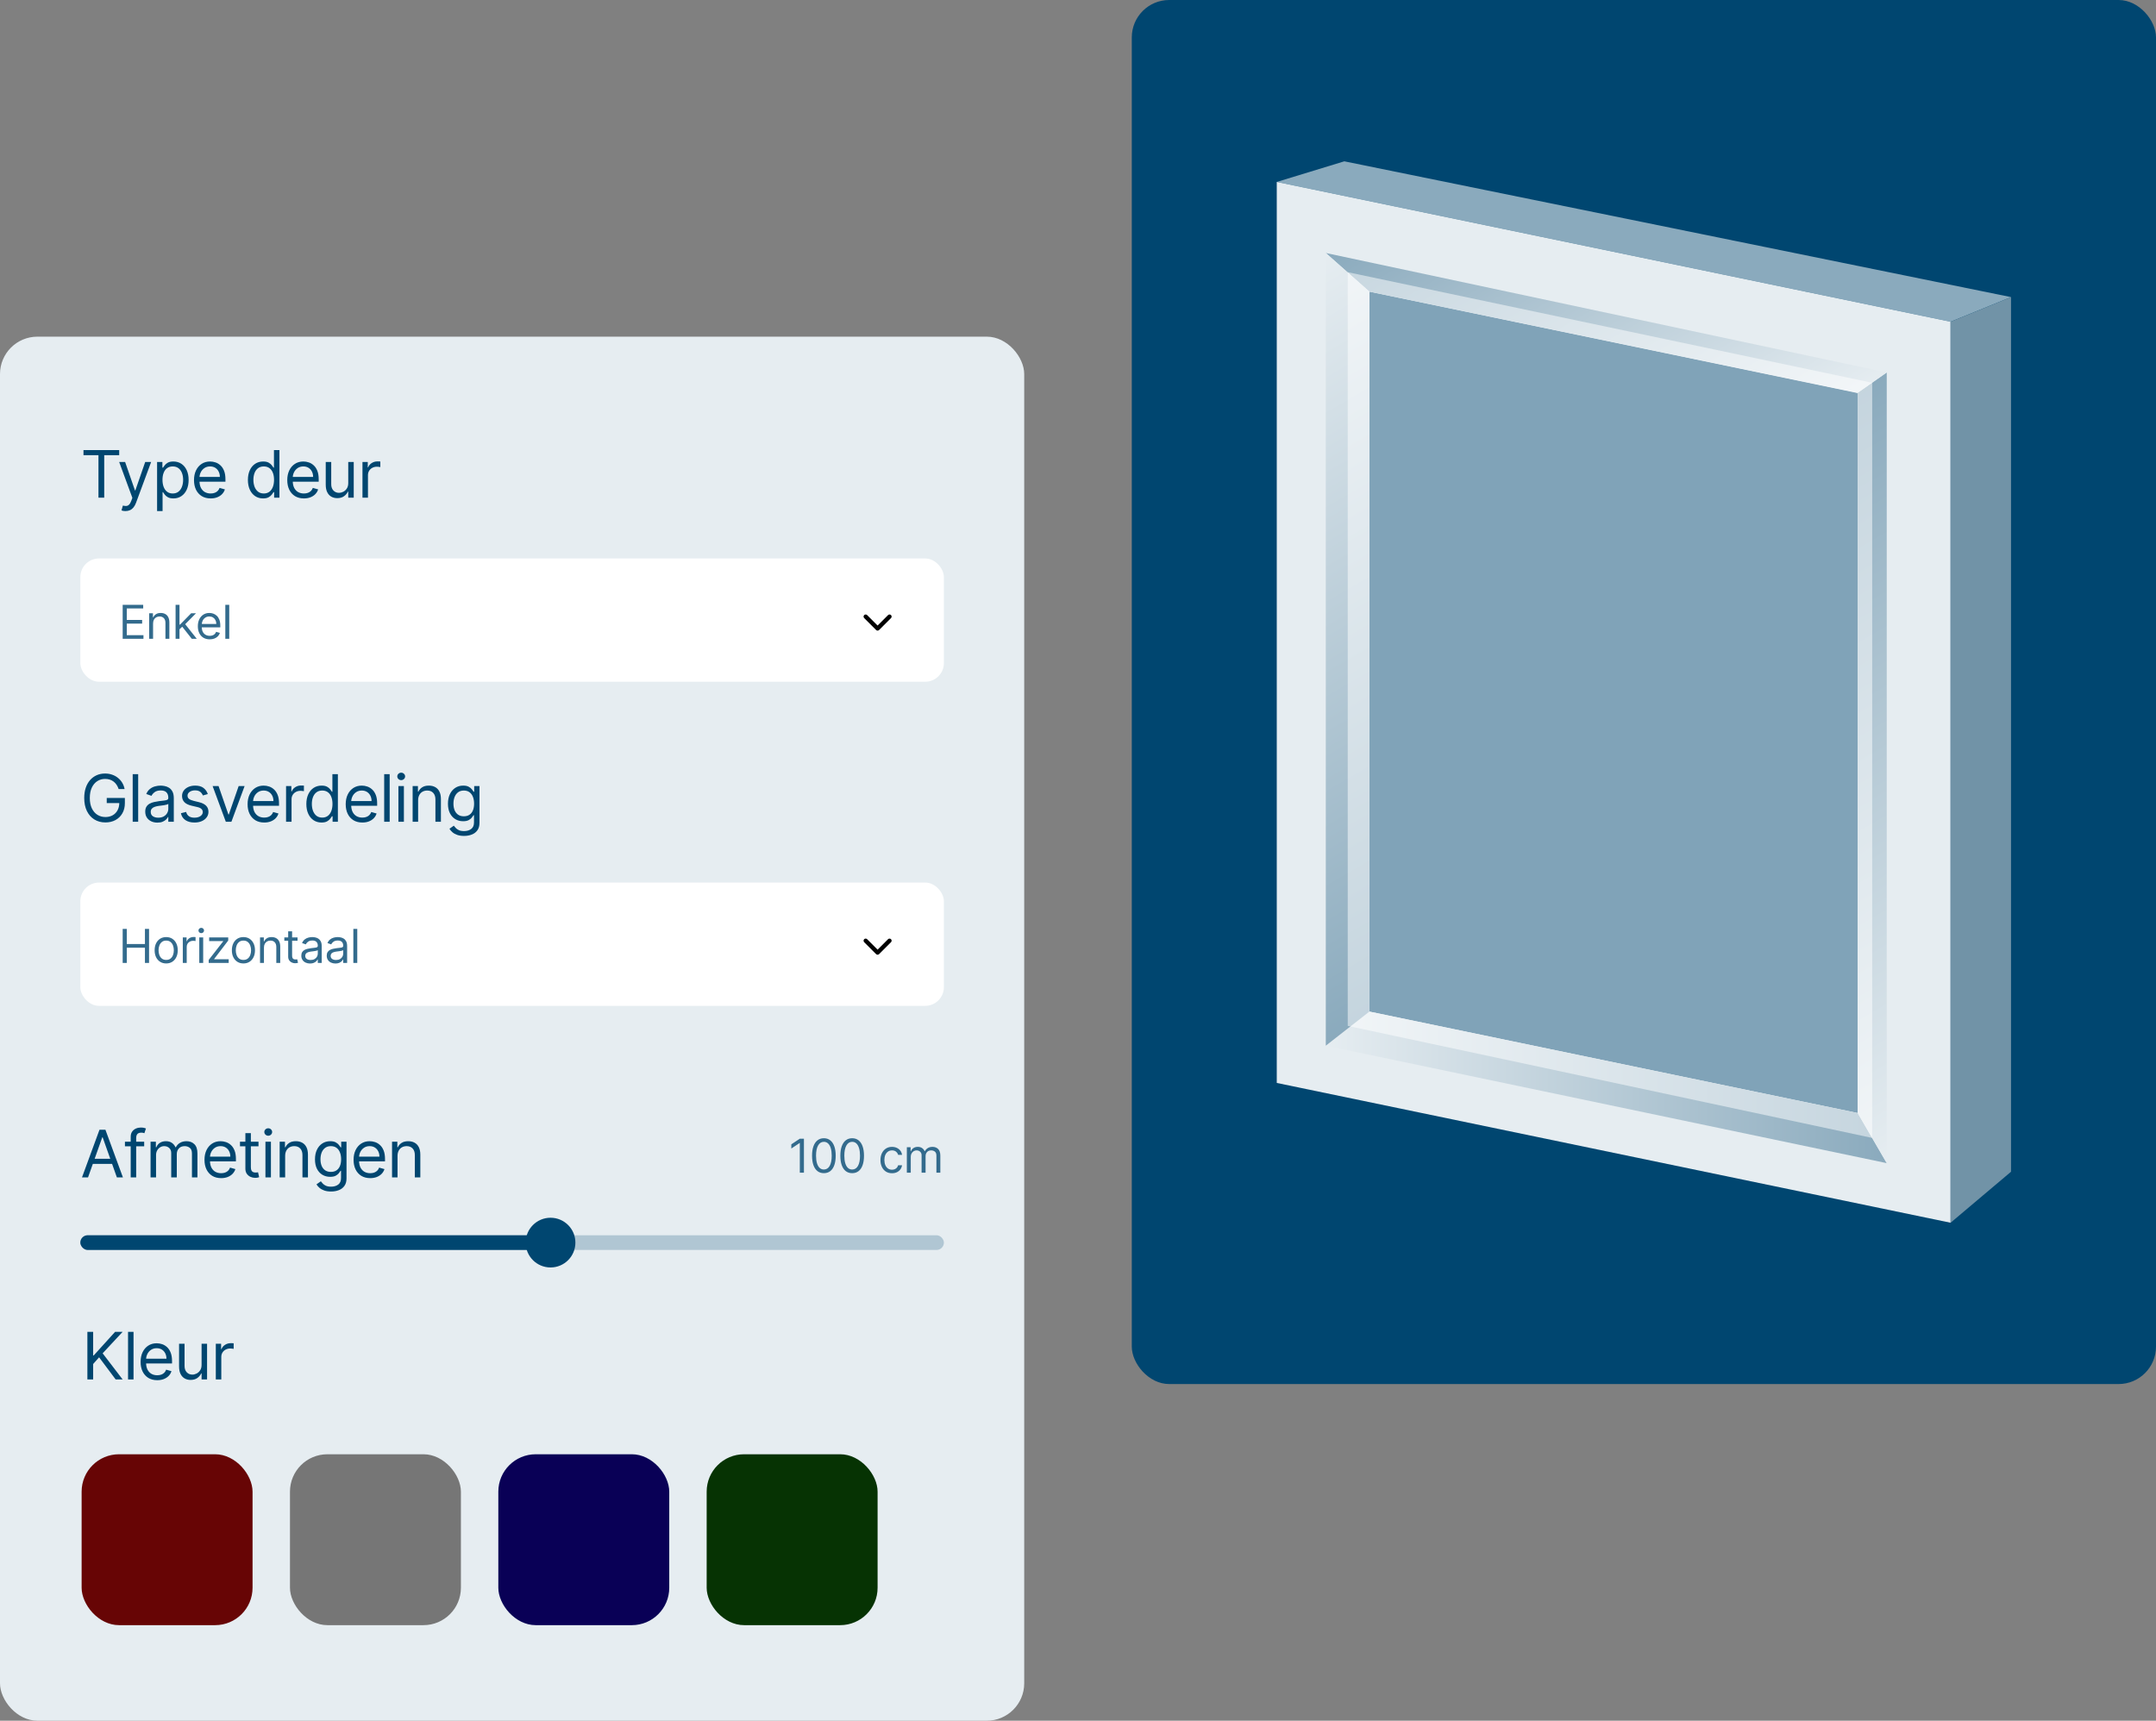 <svg xmlns="http://www.w3.org/2000/svg" width="461" height="368" viewBox="0 0 461 368" fill="none"><rect x="0" y="0" width="461" height="368" fill="#808080" stroke="none"/><rect y="72" width="219" height="296" rx="8" fill="#E6EDF1"></rect><path d="M18.825 251.801H17.533L21.271 241.619H22.544L26.283 251.801H24.99L21.948 243.23H21.868L18.825 251.801ZM19.303 247.823H24.513V248.917H19.303V247.823ZM30.83 244.164V245.159H26.714V244.164H30.83ZM27.947 251.801V243.11C27.947 242.673 28.049 242.308 28.255 242.017C28.46 241.725 28.727 241.506 29.055 241.36C29.383 241.215 29.73 241.142 30.094 241.142C30.383 241.142 30.618 241.165 30.8 241.211C30.983 241.258 31.119 241.301 31.208 241.34L30.87 242.355C30.81 242.335 30.727 242.31 30.621 242.28C30.519 242.25 30.383 242.235 30.214 242.235C29.826 242.235 29.546 242.333 29.373 242.529C29.204 242.724 29.12 243.011 29.12 243.389V251.801H27.947ZM32.194 251.801V244.164H33.328V245.358H33.428C33.587 244.95 33.843 244.633 34.198 244.408C34.553 244.179 34.979 244.065 35.476 244.065C35.98 244.065 36.399 244.179 36.734 244.408C37.072 244.633 37.335 244.95 37.524 245.358H37.604C37.799 244.963 38.093 244.65 38.484 244.418C38.875 244.183 39.344 244.065 39.891 244.065C40.573 244.065 41.132 244.279 41.566 244.706C42 245.131 42.217 245.792 42.217 246.69V251.801H41.044V246.69C41.044 246.126 40.89 245.724 40.582 245.482C40.273 245.24 39.91 245.119 39.493 245.119C38.956 245.119 38.54 245.281 38.245 245.606C37.95 245.928 37.803 246.335 37.803 246.829V251.801H36.609V246.571C36.609 246.136 36.468 245.787 36.187 245.522C35.905 245.253 35.542 245.119 35.098 245.119C34.793 245.119 34.508 245.2 34.243 245.363C33.981 245.525 33.769 245.75 33.606 246.039C33.447 246.324 33.368 246.653 33.368 247.028V251.801H32.194ZM47.284 251.96C46.548 251.96 45.914 251.797 45.38 251.473C44.85 251.144 44.441 250.687 44.152 250.1C43.867 249.51 43.724 248.824 43.724 248.042C43.724 247.26 43.867 246.571 44.152 245.974C44.441 245.374 44.842 244.907 45.355 244.572C45.872 244.234 46.475 244.065 47.165 244.065C47.563 244.065 47.955 244.131 48.343 244.264C48.731 244.396 49.084 244.612 49.402 244.91C49.72 245.205 49.974 245.596 50.163 246.083C50.352 246.571 50.446 247.171 50.446 247.883V248.38H44.56V247.366H49.253C49.253 246.935 49.167 246.551 48.994 246.213C48.825 245.875 48.583 245.608 48.269 245.412C47.957 245.217 47.589 245.119 47.165 245.119C46.698 245.119 46.293 245.235 45.952 245.467C45.614 245.696 45.354 245.994 45.171 246.362C44.989 246.73 44.898 247.124 44.898 247.545V248.221C44.898 248.798 44.997 249.287 45.196 249.688C45.398 250.086 45.678 250.389 46.036 250.598C46.394 250.803 46.81 250.906 47.284 250.906C47.592 250.906 47.871 250.863 48.119 250.777C48.371 250.687 48.588 250.555 48.771 250.379C48.953 250.2 49.094 249.978 49.193 249.713L50.327 250.031C50.208 250.415 50.007 250.753 49.725 251.045C49.444 251.333 49.096 251.559 48.681 251.721C48.267 251.88 47.801 251.96 47.284 251.96ZM55.272 244.164V245.159H51.315V244.164H55.272ZM52.468 242.335H53.641V249.613C53.641 249.945 53.689 250.193 53.785 250.359C53.885 250.521 54.011 250.631 54.163 250.687C54.319 250.74 54.483 250.767 54.656 250.767C54.785 250.767 54.891 250.76 54.974 250.747C55.056 250.73 55.123 250.717 55.172 250.707L55.411 251.761C55.332 251.791 55.221 251.821 55.078 251.85C54.935 251.884 54.755 251.9 54.536 251.9C54.205 251.9 53.88 251.829 53.562 251.686C53.247 251.544 52.985 251.327 52.776 251.035C52.571 250.743 52.468 250.376 52.468 249.931V242.335ZM56.757 251.801V244.164H57.93V251.801H56.757ZM57.353 242.892C57.125 242.892 56.928 242.814 56.762 242.658C56.599 242.502 56.518 242.315 56.518 242.096C56.518 241.877 56.599 241.69 56.762 241.534C56.928 241.379 57.125 241.301 57.353 241.301C57.582 241.301 57.778 241.379 57.94 241.534C58.106 241.69 58.189 241.877 58.189 242.096C58.189 242.315 58.106 242.502 57.94 242.658C57.778 242.814 57.582 242.892 57.353 242.892ZM60.972 247.207V251.801H59.799V244.164H60.933V245.358H61.032C61.211 244.97 61.483 244.658 61.847 244.423C62.212 244.184 62.683 244.065 63.259 244.065C63.776 244.065 64.229 244.171 64.617 244.383C65.004 244.592 65.306 244.91 65.521 245.338C65.737 245.762 65.845 246.299 65.845 246.948V251.801H64.671V247.028C64.671 246.428 64.516 245.961 64.204 245.626C63.892 245.288 63.465 245.119 62.921 245.119C62.547 245.119 62.212 245.2 61.917 245.363C61.625 245.525 61.395 245.762 61.226 246.073C61.057 246.385 60.972 246.763 60.972 247.207ZM70.791 254.823C70.224 254.823 69.737 254.751 69.329 254.605C68.922 254.462 68.582 254.273 68.31 254.038C68.042 253.806 67.828 253.557 67.669 253.292L68.603 252.636C68.71 252.775 68.844 252.934 69.006 253.113C69.169 253.296 69.391 253.453 69.672 253.586C69.957 253.721 70.33 253.789 70.791 253.789C71.407 253.789 71.916 253.64 72.317 253.342C72.718 253.044 72.919 252.576 72.919 251.94V250.389H72.819C72.733 250.528 72.611 250.7 72.451 250.906C72.296 251.108 72.07 251.289 71.775 251.448C71.484 251.604 71.089 251.681 70.592 251.681C69.976 251.681 69.422 251.536 68.932 251.244C68.444 250.952 68.058 250.528 67.773 249.971C67.492 249.414 67.351 248.738 67.351 247.943C67.351 247.161 67.488 246.479 67.763 245.899C68.038 245.316 68.421 244.865 68.912 244.547C69.402 244.226 69.969 244.065 70.612 244.065C71.109 244.065 71.504 244.148 71.795 244.314C72.09 244.476 72.316 244.662 72.471 244.87C72.63 245.076 72.753 245.245 72.839 245.377H72.959V244.164H74.092V252.019C74.092 252.676 73.943 253.209 73.645 253.62C73.35 254.035 72.952 254.338 72.451 254.53C71.954 254.726 71.401 254.823 70.791 254.823ZM70.751 250.627C71.222 250.627 71.62 250.52 71.944 250.304C72.269 250.089 72.516 249.779 72.685 249.375C72.854 248.97 72.939 248.486 72.939 247.923C72.939 247.373 72.856 246.887 72.69 246.466C72.524 246.045 72.279 245.715 71.954 245.477C71.629 245.238 71.228 245.119 70.751 245.119C70.254 245.119 69.84 245.245 69.508 245.497C69.18 245.749 68.933 246.087 68.767 246.511C68.605 246.935 68.524 247.406 68.524 247.923C68.524 248.453 68.607 248.922 68.772 249.33C68.942 249.734 69.19 250.052 69.518 250.284C69.85 250.513 70.261 250.627 70.751 250.627ZM79.162 251.96C78.426 251.96 77.791 251.797 77.257 251.473C76.727 251.144 76.318 250.687 76.029 250.1C75.744 249.51 75.602 248.824 75.602 248.042C75.602 247.26 75.744 246.571 76.029 245.974C76.318 245.374 76.719 244.907 77.233 244.572C77.75 244.234 78.353 244.065 79.042 244.065C79.44 244.065 79.833 244.131 80.221 244.264C80.608 244.396 80.961 244.612 81.279 244.91C81.598 245.205 81.851 245.596 82.04 246.083C82.229 246.571 82.323 247.171 82.323 247.883V248.38H76.437V247.366H81.13C81.13 246.935 81.044 246.551 80.872 246.213C80.703 245.875 80.461 245.608 80.146 245.412C79.834 245.217 79.466 245.119 79.042 245.119C78.575 245.119 78.171 245.235 77.829 245.467C77.491 245.696 77.231 245.994 77.049 246.362C76.866 246.73 76.775 247.124 76.775 247.545V248.221C76.775 248.798 76.875 249.287 77.073 249.688C77.276 250.086 77.556 250.389 77.914 250.598C78.272 250.803 78.688 250.906 79.162 250.906C79.47 250.906 79.748 250.863 79.997 250.777C80.249 250.687 80.466 250.555 80.648 250.379C80.83 250.2 80.971 249.978 81.071 249.713L82.204 250.031C82.085 250.415 81.884 250.753 81.603 251.045C81.321 251.333 80.973 251.559 80.559 251.721C80.144 251.88 79.679 251.96 79.162 251.96ZM85.002 247.207V251.801H83.828V244.164H84.962V245.358H85.061C85.24 244.97 85.512 244.658 85.877 244.423C86.241 244.184 86.712 244.065 87.288 244.065C87.806 244.065 88.258 244.171 88.646 244.383C89.034 244.592 89.335 244.91 89.551 245.338C89.766 245.762 89.874 246.299 89.874 246.948V251.801H88.7V247.028C88.7 246.428 88.545 245.961 88.233 245.626C87.922 245.288 87.494 245.119 86.95 245.119C86.576 245.119 86.241 245.2 85.946 245.363C85.654 245.525 85.424 245.762 85.255 246.073C85.086 246.385 85.002 246.763 85.002 247.207Z" fill="#004670"></path><path d="M171.899 243.528V250.801H171.018V244.451H170.975L169.2 245.63V244.735L171.018 243.528H171.899ZM176.162 250.9C175.627 250.9 175.172 250.755 174.795 250.463C174.419 250.17 174.131 249.745 173.932 249.189C173.733 248.63 173.634 247.955 173.634 247.164C173.634 246.378 173.733 245.707 173.932 245.151C174.133 244.592 174.422 244.166 174.799 243.872C175.177 243.577 175.632 243.429 176.162 243.429C176.693 243.429 177.146 243.577 177.522 243.872C177.901 244.166 178.19 244.592 178.389 245.151C178.59 245.707 178.691 246.378 178.691 247.164C178.691 247.955 178.591 248.63 178.392 249.189C178.194 249.745 177.906 250.17 177.529 250.463C177.153 250.755 176.697 250.9 176.162 250.9ZM176.162 250.119C176.693 250.119 177.105 249.863 177.398 249.352C177.692 248.84 177.838 248.111 177.838 247.164C177.838 246.535 177.771 245.998 177.636 245.556C177.503 245.113 177.312 244.776 177.061 244.544C176.812 244.312 176.513 244.196 176.162 244.196C175.637 244.196 175.226 244.455 174.93 244.973C174.634 245.489 174.486 246.22 174.486 247.164C174.486 247.794 174.552 248.329 174.685 248.769C174.818 249.21 175.008 249.545 175.257 249.774C175.508 250.004 175.81 250.119 176.162 250.119ZM182.212 250.9C181.677 250.9 181.222 250.755 180.845 250.463C180.469 250.17 180.181 249.745 179.982 249.189C179.783 248.63 179.684 247.955 179.684 247.164C179.684 246.378 179.783 245.707 179.982 245.151C180.183 244.592 180.472 244.166 180.849 243.872C181.227 243.577 181.682 243.429 182.212 243.429C182.743 243.429 183.196 243.577 183.572 243.872C183.951 244.166 184.24 244.592 184.439 245.151C184.64 245.707 184.741 246.378 184.741 247.164C184.741 247.955 184.641 248.63 184.442 249.189C184.244 249.745 183.956 250.17 183.579 250.463C183.203 250.755 182.747 250.9 182.212 250.9ZM182.212 250.119C182.743 250.119 183.155 249.863 183.448 249.352C183.742 248.84 183.888 248.111 183.888 247.164C183.888 246.535 183.821 245.998 183.686 245.556C183.553 245.113 183.362 244.776 183.111 244.544C182.862 244.312 182.563 244.196 182.212 244.196C181.687 244.196 181.276 244.455 180.98 244.973C180.684 245.489 180.536 246.22 180.536 247.164C180.536 247.794 180.602 248.329 180.735 248.769C180.868 249.21 181.058 249.545 181.307 249.774C181.558 250.004 181.86 250.119 182.212 250.119ZM190.733 250.914C190.221 250.914 189.781 250.794 189.412 250.552C189.042 250.311 188.758 249.978 188.559 249.554C188.361 249.131 188.261 248.646 188.261 248.102C188.261 247.548 188.363 247.059 188.567 246.635C188.773 246.209 189.059 245.876 189.426 245.637C189.795 245.396 190.226 245.275 190.719 245.275C191.102 245.275 191.448 245.346 191.755 245.488C192.063 245.63 192.315 245.829 192.512 246.085C192.708 246.34 192.83 246.639 192.878 246.98H192.04C191.976 246.731 191.834 246.511 191.613 246.319C191.396 246.125 191.102 246.028 190.733 246.028C190.406 246.028 190.12 246.113 189.873 246.284C189.63 246.452 189.439 246.69 189.302 246.997C189.167 247.303 189.099 247.662 189.099 248.073C189.099 248.495 189.166 248.862 189.298 249.174C189.433 249.487 189.622 249.729 189.866 249.902C190.112 250.075 190.401 250.162 190.733 250.162C190.951 250.162 191.148 250.124 191.326 250.048C191.503 249.972 191.654 249.863 191.777 249.721C191.9 249.579 191.987 249.409 192.04 249.21H192.878C192.83 249.532 192.713 249.822 192.526 250.08C192.341 250.336 192.096 250.539 191.791 250.691C191.488 250.84 191.135 250.914 190.733 250.914ZM193.903 250.801V245.346H194.712V246.198H194.783C194.897 245.907 195.081 245.681 195.334 245.52C195.587 245.357 195.891 245.275 196.247 245.275C196.606 245.275 196.906 245.357 197.145 245.52C197.386 245.681 197.575 245.907 197.71 246.198H197.766C197.906 245.917 198.116 245.693 198.395 245.527C198.674 245.359 199.009 245.275 199.4 245.275C199.888 245.275 200.287 245.428 200.597 245.733C200.907 246.036 201.062 246.509 201.062 247.15V250.801H200.224V247.15C200.224 246.748 200.114 246.46 199.894 246.287C199.673 246.114 199.414 246.028 199.116 246.028C198.732 246.028 198.435 246.144 198.225 246.376C198.014 246.606 197.908 246.897 197.908 247.25V250.801H197.056V247.065C197.056 246.755 196.956 246.505 196.754 246.316C196.553 246.124 196.294 246.028 195.977 246.028C195.759 246.028 195.555 246.086 195.366 246.202C195.179 246.318 195.027 246.479 194.911 246.685C194.798 246.889 194.741 247.124 194.741 247.392V250.801H193.903Z" fill="#336B8D"></path><rect x="17.175" y="264.179" width="184.652" height="3.142" rx="1.571" fill="#B0C6D3"></rect><rect x="17.175" y="264.179" width="104.653" height="3.142" rx="1.571" fill="#004670"></rect><circle cx="117.716" cy="265.75" r="5.316" fill="#004670"></circle><path d="M17.851 97.347V96.253H25.487V97.347H22.286V106.435H21.053V97.347H17.851ZM26.832 109.298C26.633 109.298 26.456 109.282 26.3 109.249C26.144 109.219 26.036 109.189 25.977 109.159L26.275 108.125C26.56 108.198 26.812 108.224 27.031 108.204C27.249 108.185 27.443 108.087 27.612 107.911C27.785 107.739 27.942 107.459 28.085 107.071L28.303 106.474L25.48 98.798H26.752L28.86 104.883H28.94L31.048 98.798H32.32L29.079 107.548C28.933 107.943 28.753 108.269 28.537 108.528C28.322 108.789 28.071 108.983 27.786 109.109C27.505 109.235 27.186 109.298 26.832 109.298ZM33.589 109.298V98.798H34.723V100.011H34.862C34.948 99.879 35.067 99.71 35.22 99.504C35.376 99.295 35.598 99.11 35.886 98.947C36.178 98.782 36.572 98.699 37.069 98.699C37.712 98.699 38.279 98.86 38.77 99.181C39.26 99.502 39.643 99.958 39.918 100.548C40.193 101.138 40.331 101.834 40.331 102.636C40.331 103.445 40.193 104.146 39.918 104.739C39.643 105.329 39.262 105.787 38.774 106.111C38.287 106.433 37.725 106.594 37.089 106.594C36.599 106.594 36.206 106.512 35.911 106.35C35.616 106.184 35.389 105.997 35.23 105.788C35.071 105.576 34.948 105.401 34.862 105.261H34.762V109.298H33.589ZM34.742 102.616C34.742 103.193 34.827 103.702 34.996 104.143C35.165 104.58 35.412 104.923 35.737 105.172C36.062 105.417 36.459 105.54 36.93 105.54C37.42 105.54 37.83 105.41 38.158 105.152C38.489 104.89 38.738 104.539 38.904 104.098C39.073 103.654 39.157 103.16 39.157 102.616C39.157 102.079 39.074 101.596 38.909 101.165C38.746 100.731 38.499 100.387 38.168 100.136C37.84 99.88 37.427 99.753 36.93 99.753C36.453 99.753 36.052 99.874 35.727 100.116C35.402 100.354 35.157 100.689 34.991 101.12C34.825 101.548 34.742 102.046 34.742 102.616ZM45.042 106.594C44.306 106.594 43.672 106.431 43.138 106.106C42.608 105.778 42.198 105.321 41.91 104.734C41.625 104.144 41.482 103.458 41.482 102.676C41.482 101.894 41.625 101.204 41.91 100.608C42.198 100.008 42.599 99.541 43.113 99.206C43.63 98.868 44.233 98.699 44.923 98.699C45.32 98.699 45.713 98.765 46.101 98.898C46.489 99.03 46.842 99.246 47.16 99.544C47.478 99.839 47.732 100.23 47.921 100.717C48.109 101.204 48.204 101.804 48.204 102.517V103.014H42.318V102H47.011C47.011 101.569 46.925 101.185 46.752 100.847C46.583 100.508 46.341 100.242 46.026 100.046C45.715 99.851 45.347 99.753 44.923 99.753C44.455 99.753 44.051 99.869 43.71 100.101C43.372 100.329 43.111 100.628 42.929 100.996C42.747 101.364 42.656 101.758 42.656 102.179V102.855C42.656 103.432 42.755 103.921 42.954 104.322C43.156 104.719 43.436 105.023 43.794 105.231C44.152 105.437 44.568 105.54 45.042 105.54C45.35 105.54 45.629 105.497 45.877 105.41C46.129 105.321 46.346 105.188 46.529 105.013C46.711 104.834 46.852 104.612 46.951 104.347L48.085 104.665C47.965 105.049 47.765 105.387 47.483 105.679C47.201 105.967 46.853 106.193 46.439 106.355C46.025 106.514 45.559 106.594 45.042 106.594ZM56.25 106.594C55.613 106.594 55.052 106.433 54.564 106.111C54.077 105.787 53.696 105.329 53.421 104.739C53.146 104.146 53.008 103.445 53.008 102.636C53.008 101.834 53.146 101.138 53.421 100.548C53.696 99.958 54.079 99.502 54.569 99.181C55.06 98.86 55.627 98.699 56.27 98.699C56.767 98.699 57.16 98.782 57.448 98.947C57.74 99.11 57.962 99.295 58.114 99.504C58.27 99.71 58.391 99.879 58.477 100.011H58.577V96.253H59.75V106.435H58.616V105.261H58.477C58.391 105.401 58.268 105.576 58.109 105.788C57.95 105.997 57.723 106.184 57.428 106.35C57.133 106.512 56.74 106.594 56.25 106.594ZM56.409 105.54C56.88 105.54 57.277 105.417 57.602 105.172C57.927 104.923 58.174 104.58 58.343 104.143C58.512 103.702 58.596 103.193 58.596 102.616C58.596 102.046 58.514 101.548 58.348 101.12C58.182 100.689 57.937 100.354 57.612 100.116C57.287 99.874 56.886 99.753 56.409 99.753C55.912 99.753 55.497 99.88 55.166 100.136C54.838 100.387 54.591 100.731 54.425 101.165C54.263 101.596 54.182 102.079 54.182 102.616C54.182 103.16 54.264 103.654 54.43 104.098C54.599 104.539 54.848 104.89 55.176 105.152C55.507 105.41 55.918 105.54 56.409 105.54ZM64.983 106.594C64.248 106.594 63.613 106.431 63.079 106.106C62.549 105.778 62.139 105.321 61.851 104.734C61.566 104.144 61.424 103.458 61.424 102.676C61.424 101.894 61.566 101.204 61.851 100.608C62.139 100.008 62.541 99.541 63.054 99.206C63.571 98.868 64.175 98.699 64.864 98.699C65.262 98.699 65.654 98.765 66.042 98.898C66.43 99.03 66.783 99.246 67.101 99.544C67.419 99.839 67.673 100.23 67.862 100.717C68.051 101.204 68.145 101.804 68.145 102.517V103.014H62.259V102H66.952C66.952 101.569 66.866 101.185 66.694 100.847C66.525 100.508 66.282 100.242 65.968 100.046C65.656 99.851 65.288 99.753 64.864 99.753C64.397 99.753 63.992 99.869 63.651 100.101C63.313 100.329 63.053 100.628 62.87 100.996C62.688 101.364 62.597 101.758 62.597 102.179V102.855C62.597 103.432 62.696 103.921 62.895 104.322C63.097 104.719 63.377 105.023 63.735 105.231C64.093 105.437 64.509 105.54 64.983 105.54C65.291 105.54 65.57 105.497 65.819 105.41C66.07 105.321 66.287 105.188 66.47 105.013C66.652 104.834 66.793 104.612 66.892 104.347L68.026 104.665C67.907 105.049 67.706 105.387 67.424 105.679C67.143 105.967 66.795 106.193 66.38 106.355C65.966 106.514 65.5 106.594 64.983 106.594ZM74.463 103.312V98.798H75.636V106.435H74.463V105.142H74.383C74.204 105.53 73.926 105.86 73.548 106.131C73.17 106.4 72.693 106.534 72.116 106.534C71.639 106.534 71.214 106.43 70.843 106.221C70.472 106.009 70.18 105.691 69.968 105.266C69.756 104.839 69.65 104.3 69.65 103.651V98.798H70.823V103.571C70.823 104.128 70.979 104.572 71.291 104.903C71.606 105.235 72.007 105.401 72.494 105.401C72.785 105.401 73.082 105.326 73.384 105.177C73.689 105.028 73.944 104.799 74.149 104.491C74.358 104.182 74.463 103.79 74.463 103.312ZM77.505 106.435V98.798H78.638V99.952H78.718C78.857 99.574 79.109 99.267 79.474 99.032C79.838 98.797 80.249 98.679 80.707 98.679C80.793 98.679 80.9 98.681 81.03 98.684C81.159 98.687 81.257 98.692 81.323 98.699V99.892C81.283 99.882 81.192 99.867 81.049 99.847C80.91 99.824 80.763 99.812 80.607 99.812C80.236 99.812 79.904 99.89 79.613 100.046C79.324 100.199 79.096 100.411 78.927 100.682C78.761 100.951 78.678 101.258 78.678 101.602V106.435H77.505Z" fill="#004670"></path><rect x="17.175" y="119.435" width="184.65" height="26.366" rx="4" fill="white"></rect><path d="M26.231 136.618V129.345H30.62V130.126H27.112V132.584H30.393V133.365H27.112V135.836H30.677V136.618H26.231ZM32.732 133.336V136.618H31.894V131.163H32.704V132.015H32.775C32.903 131.738 33.097 131.516 33.357 131.348C33.618 131.177 33.954 131.092 34.366 131.092C34.735 131.092 35.058 131.168 35.335 131.319C35.612 131.469 35.828 131.696 35.982 132.001C36.135 132.304 36.212 132.688 36.212 133.152V136.618H35.374V133.209C35.374 132.78 35.263 132.446 35.041 132.207C34.818 131.966 34.513 131.845 34.124 131.845C33.857 131.845 33.618 131.903 33.407 132.019C33.199 132.135 33.034 132.304 32.913 132.527C32.793 132.749 32.732 133.019 32.732 133.336ZM38.325 134.629L38.311 133.592H38.481L40.868 131.163H41.905L39.362 133.734H39.291L38.325 134.629ZM37.544 136.618V129.345H38.382V136.618H37.544ZM41.01 136.618L38.879 133.919L39.476 133.336L42.075 136.618H41.01ZM44.846 136.731C44.32 136.731 43.867 136.615 43.486 136.383C43.107 136.149 42.814 135.822 42.608 135.403C42.405 134.982 42.303 134.492 42.303 133.933C42.303 133.374 42.405 132.882 42.608 132.456C42.814 132.027 43.101 131.693 43.468 131.454C43.837 131.213 44.268 131.092 44.76 131.092C45.044 131.092 45.325 131.139 45.602 131.234C45.879 131.329 46.131 131.483 46.358 131.696C46.586 131.907 46.767 132.186 46.902 132.534C47.037 132.882 47.104 133.31 47.104 133.819V134.174H42.9V133.45H46.252C46.252 133.142 46.19 132.868 46.067 132.626C45.946 132.385 45.774 132.194 45.549 132.054C45.326 131.915 45.063 131.845 44.76 131.845C44.426 131.845 44.138 131.928 43.894 132.094C43.652 132.257 43.467 132.47 43.336 132.733C43.206 132.996 43.141 133.277 43.141 133.578V134.061C43.141 134.473 43.212 134.822 43.354 135.108C43.498 135.393 43.699 135.609 43.954 135.758C44.21 135.905 44.507 135.978 44.846 135.978C45.066 135.978 45.265 135.948 45.442 135.886C45.622 135.822 45.777 135.728 45.907 135.602C46.038 135.474 46.138 135.316 46.209 135.126L47.019 135.353C46.934 135.628 46.79 135.87 46.589 136.078C46.388 136.284 46.139 136.445 45.843 136.561C45.547 136.674 45.215 136.731 44.846 136.731ZM49.017 129.345V136.618H48.179V129.345H49.017Z" fill="#336B8D"></path><path fill-rule="evenodd" clip-rule="evenodd" d="M184.781 131.549C184.957 131.374 185.242 131.374 185.418 131.549L187.649 133.781L189.881 131.549C190.057 131.374 190.342 131.374 190.518 131.549C190.693 131.725 190.693 132.01 190.518 132.186L187.968 134.736C187.883 134.82 187.769 134.868 187.649 134.868C187.53 134.868 187.416 134.82 187.331 134.736L184.781 132.186C184.605 132.01 184.605 131.725 184.781 131.549Z" fill="black"></path><path d="M25.368 168.75C25.259 168.416 25.114 168.116 24.936 167.85C24.76 167.582 24.549 167.353 24.304 167.164C24.062 166.975 23.787 166.831 23.479 166.732C23.171 166.632 22.832 166.583 22.465 166.583C21.861 166.583 21.313 166.738 20.819 167.05C20.325 167.362 19.932 167.821 19.641 168.427C19.349 169.034 19.203 169.778 19.203 170.659C19.203 171.541 19.351 172.285 19.646 172.892C19.941 173.498 20.34 173.957 20.844 174.269C21.348 174.58 21.914 174.736 22.544 174.736C23.128 174.736 23.641 174.612 24.085 174.363C24.533 174.111 24.881 173.757 25.129 173.299C25.381 172.839 25.507 172.297 25.507 171.674L25.885 171.753H22.823V170.659H26.7V171.753C26.7 172.592 26.521 173.321 26.163 173.941C25.809 174.56 25.318 175.041 24.692 175.382C24.069 175.72 23.353 175.89 22.544 175.89C21.643 175.89 20.851 175.677 20.168 175.253C19.488 174.829 18.958 174.226 18.577 173.443C18.199 172.661 18.01 171.733 18.01 170.659C18.01 169.854 18.118 169.13 18.333 168.487C18.552 167.841 18.86 167.29 19.258 166.836C19.656 166.382 20.126 166.034 20.67 165.792C21.213 165.55 21.812 165.429 22.465 165.429C23.002 165.429 23.502 165.51 23.966 165.673C24.433 165.832 24.849 166.059 25.214 166.354C25.582 166.646 25.888 166.995 26.134 167.403C26.379 167.807 26.548 168.256 26.641 168.75H25.368ZM29.546 165.568V175.75H28.373V165.568H29.546ZM33.662 175.929C33.178 175.929 32.739 175.838 32.345 175.656C31.951 175.47 31.637 175.203 31.405 174.855C31.173 174.504 31.057 174.08 31.057 173.583C31.057 173.145 31.143 172.791 31.316 172.519C31.488 172.244 31.718 172.028 32.007 171.872C32.295 171.717 32.613 171.601 32.961 171.524C33.313 171.445 33.666 171.382 34.02 171.336C34.484 171.276 34.861 171.231 35.149 171.201C35.441 171.168 35.653 171.113 35.785 171.037C35.921 170.961 35.989 170.828 35.989 170.64V170.6C35.989 170.109 35.855 169.728 35.586 169.456C35.321 169.184 34.919 169.049 34.378 169.049C33.818 169.049 33.379 169.171 33.061 169.416C32.743 169.662 32.519 169.924 32.39 170.202L31.276 169.804C31.475 169.34 31.74 168.979 32.072 168.72C32.406 168.459 32.771 168.276 33.165 168.174C33.563 168.068 33.954 168.015 34.339 168.015C34.584 168.015 34.865 168.044 35.184 168.104C35.505 168.16 35.815 168.278 36.113 168.457C36.415 168.636 36.665 168.906 36.864 169.267C37.063 169.629 37.162 170.113 37.162 170.719V175.75H35.989V174.716H35.929C35.85 174.882 35.717 175.059 35.532 175.248C35.346 175.437 35.099 175.598 34.791 175.73C34.483 175.863 34.106 175.929 33.662 175.929ZM33.841 174.875C34.305 174.875 34.697 174.784 35.015 174.602C35.336 174.42 35.578 174.184 35.74 173.896C35.906 173.608 35.989 173.304 35.989 172.986V171.912C35.939 171.972 35.83 172.027 35.661 172.076C35.495 172.123 35.303 172.164 35.084 172.201C34.869 172.234 34.658 172.264 34.453 172.29C34.251 172.313 34.087 172.333 33.961 172.35C33.656 172.39 33.371 172.454 33.106 172.544C32.844 172.63 32.632 172.761 32.469 172.936C32.31 173.109 32.231 173.344 32.231 173.642C32.231 174.05 32.381 174.358 32.683 174.567C32.988 174.773 33.374 174.875 33.841 174.875ZM44.433 169.824L43.379 170.122C43.313 169.947 43.215 169.776 43.086 169.61C42.96 169.441 42.787 169.302 42.569 169.193C42.35 169.083 42.07 169.029 41.728 169.029C41.261 169.029 40.872 169.136 40.56 169.352C40.252 169.564 40.098 169.834 40.098 170.162C40.098 170.454 40.204 170.684 40.416 170.853C40.628 171.022 40.959 171.163 41.41 171.276L42.544 171.554C43.227 171.72 43.735 171.974 44.07 172.315C44.405 172.653 44.572 173.089 44.572 173.622C44.572 174.06 44.446 174.451 44.194 174.796C43.946 175.14 43.598 175.412 43.15 175.611C42.703 175.81 42.182 175.909 41.589 175.909C40.81 175.909 40.166 175.74 39.655 175.402C39.145 175.064 38.822 174.57 38.686 173.921L39.8 173.642C39.906 174.053 40.106 174.362 40.401 174.567C40.699 174.773 41.089 174.875 41.569 174.875C42.116 174.875 42.55 174.759 42.872 174.527C43.197 174.292 43.359 174.01 43.359 173.682C43.359 173.417 43.266 173.195 43.081 173.016C42.895 172.834 42.61 172.698 42.226 172.608L40.953 172.31C40.254 172.144 39.74 171.887 39.412 171.539C39.087 171.188 38.925 170.749 38.925 170.222C38.925 169.791 39.045 169.41 39.287 169.078C39.533 168.747 39.866 168.487 40.287 168.298C40.711 168.109 41.191 168.015 41.728 168.015C42.484 168.015 43.077 168.18 43.508 168.512C43.943 168.843 44.251 169.281 44.433 169.824ZM52.303 168.114L49.479 175.75H48.286L45.462 168.114H46.734L48.842 174.199H48.922L51.03 168.114H52.303ZM56.5 175.909C55.764 175.909 55.129 175.747 54.596 175.422C54.065 175.094 53.656 174.637 53.367 174.05C53.082 173.46 52.94 172.774 52.94 171.992C52.94 171.21 53.082 170.52 53.367 169.924C53.656 169.324 54.057 168.856 54.571 168.522C55.088 168.184 55.691 168.015 56.38 168.015C56.778 168.015 57.171 168.081 57.559 168.213C57.946 168.346 58.299 168.561 58.617 168.86C58.936 169.155 59.189 169.546 59.378 170.033C59.567 170.52 59.661 171.12 59.661 171.833V172.33H53.775V171.316H58.468C58.468 170.885 58.382 170.5 58.21 170.162C58.041 169.824 57.799 169.557 57.484 169.362C57.172 169.166 56.804 169.068 56.38 169.068C55.913 169.068 55.509 169.184 55.167 169.416C54.829 169.645 54.569 169.943 54.387 170.311C54.204 170.679 54.113 171.074 54.113 171.495V172.171C54.113 172.747 54.213 173.236 54.411 173.637C54.614 174.035 54.894 174.338 55.252 174.547C55.61 174.753 56.026 174.855 56.5 174.855C56.808 174.855 57.086 174.812 57.335 174.726C57.587 174.637 57.804 174.504 57.986 174.328C58.168 174.149 58.309 173.927 58.409 173.662L59.542 173.98C59.423 174.365 59.222 174.703 58.941 174.995C58.659 175.283 58.311 175.508 57.897 175.671C57.482 175.83 57.017 175.909 56.5 175.909ZM61.166 175.75V168.114H62.3V169.267H62.379C62.519 168.89 62.77 168.583 63.135 168.348C63.5 168.112 63.911 167.995 64.368 167.995C64.454 167.995 64.562 167.996 64.691 168C64.82 168.003 64.918 168.008 64.984 168.015V169.208C64.945 169.198 64.854 169.183 64.711 169.163C64.572 169.14 64.424 169.128 64.269 169.128C63.897 169.128 63.566 169.206 63.274 169.362C62.986 169.514 62.757 169.726 62.588 169.998C62.422 170.267 62.34 170.573 62.34 170.918V175.75H61.166ZM68.746 175.909C68.11 175.909 67.548 175.749 67.061 175.427C66.574 175.102 66.193 174.645 65.918 174.055C65.642 173.462 65.505 172.761 65.505 171.952C65.505 171.15 65.642 170.454 65.918 169.864C66.193 169.274 66.576 168.818 67.066 168.497C67.556 168.175 68.123 168.015 68.766 168.015C69.263 168.015 69.656 168.097 69.945 168.263C70.236 168.425 70.458 168.611 70.611 168.82C70.766 169.025 70.888 169.194 70.974 169.327H71.073V165.568H72.246V175.75H71.113V174.577H70.974C70.888 174.716 70.765 174.892 70.606 175.104C70.447 175.313 70.22 175.5 69.925 175.666C69.63 175.828 69.237 175.909 68.746 175.909ZM68.906 174.855C69.376 174.855 69.774 174.733 70.099 174.488C70.424 174.239 70.67 173.896 70.84 173.458C71.008 173.018 71.093 172.509 71.093 171.932C71.093 171.362 71.01 170.863 70.844 170.436C70.679 170.005 70.433 169.67 70.109 169.431C69.784 169.189 69.383 169.068 68.906 169.068C68.408 169.068 67.994 169.196 67.663 169.451C67.335 169.703 67.088 170.046 66.922 170.48C66.759 170.911 66.678 171.395 66.678 171.932C66.678 172.476 66.761 172.97 66.927 173.414C67.096 173.854 67.344 174.206 67.672 174.468C68.004 174.726 68.415 174.855 68.906 174.855ZM77.48 175.909C76.744 175.909 76.109 175.747 75.576 175.422C75.046 175.094 74.636 174.637 74.348 174.05C74.063 173.46 73.92 172.774 73.92 171.992C73.92 171.21 74.063 170.52 74.348 169.924C74.636 169.324 75.037 168.856 75.551 168.522C76.068 168.184 76.671 168.015 77.361 168.015C77.758 168.015 78.151 168.081 78.539 168.213C78.927 168.346 79.28 168.561 79.598 168.86C79.916 169.155 80.169 169.546 80.359 170.033C80.547 170.52 80.642 171.12 80.642 171.833V172.33H74.755V171.316H79.449C79.449 170.885 79.362 170.5 79.19 170.162C79.021 169.824 78.779 169.557 78.464 169.362C78.153 169.166 77.785 169.068 77.361 169.068C76.893 169.068 76.489 169.184 76.147 169.416C75.809 169.645 75.549 169.943 75.367 170.311C75.185 170.679 75.094 171.074 75.094 171.495V172.171C75.094 172.747 75.193 173.236 75.392 173.637C75.594 174.035 75.874 174.338 76.232 174.547C76.59 174.753 77.006 174.855 77.48 174.855C77.788 174.855 78.067 174.812 78.315 174.726C78.567 174.637 78.784 174.504 78.966 174.328C79.149 174.149 79.29 173.927 79.389 173.662L80.522 173.98C80.403 174.365 80.203 174.703 79.921 174.995C79.639 175.283 79.291 175.508 78.877 175.671C78.463 175.83 77.997 175.909 77.48 175.909ZM83.32 165.568V175.75H82.147V165.568H83.32ZM85.189 175.75V168.114H86.362V175.75H85.189ZM85.785 166.841C85.557 166.841 85.36 166.763 85.194 166.608C85.031 166.452 84.95 166.265 84.95 166.046C84.95 165.827 85.031 165.64 85.194 165.484C85.36 165.328 85.557 165.25 85.785 165.25C86.014 165.25 86.21 165.328 86.372 165.484C86.538 165.64 86.621 165.827 86.621 166.046C86.621 166.265 86.538 166.452 86.372 166.608C86.21 166.763 86.014 166.841 85.785 166.841ZM89.404 171.157V175.75H88.231V168.114H89.365V169.307H89.464C89.643 168.919 89.915 168.608 90.279 168.372C90.644 168.134 91.115 168.015 91.691 168.015C92.208 168.015 92.661 168.121 93.049 168.333C93.436 168.541 93.738 168.86 93.954 169.287C94.169 169.711 94.277 170.248 94.277 170.898V175.75H93.103V170.978C93.103 170.378 92.948 169.91 92.636 169.576C92.324 169.238 91.897 169.068 91.353 169.068C90.979 169.068 90.644 169.15 90.349 169.312C90.057 169.475 89.827 169.711 89.658 170.023C89.489 170.335 89.404 170.712 89.404 171.157ZM99.223 178.773C98.656 178.773 98.169 178.7 97.761 178.554C97.354 178.412 97.014 178.223 96.742 177.988C96.474 177.756 96.26 177.507 96.101 177.242L97.035 176.586C97.142 176.725 97.276 176.884 97.438 177.063C97.601 177.245 97.823 177.403 98.104 177.535C98.389 177.671 98.762 177.739 99.223 177.739C99.84 177.739 100.348 177.59 100.749 177.291C101.15 176.993 101.351 176.526 101.351 175.89V174.338H101.251C101.165 174.478 101.043 174.65 100.884 174.855C100.728 175.058 100.502 175.238 100.207 175.397C99.916 175.553 99.521 175.631 99.024 175.631C98.408 175.631 97.854 175.485 97.364 175.193C96.876 174.902 96.49 174.478 96.205 173.921C95.924 173.364 95.783 172.688 95.783 171.892C95.783 171.11 95.92 170.429 96.195 169.849C96.47 169.266 96.853 168.815 97.344 168.497C97.834 168.175 98.401 168.015 99.044 168.015C99.541 168.015 99.936 168.097 100.227 168.263C100.522 168.425 100.748 168.611 100.903 168.82C101.062 169.025 101.185 169.194 101.271 169.327H101.391V168.114H102.524V175.969C102.524 176.625 102.375 177.159 102.077 177.57C101.782 177.984 101.384 178.287 100.884 178.48C100.386 178.675 99.833 178.773 99.223 178.773ZM99.183 174.577C99.654 174.577 100.052 174.469 100.376 174.254C100.701 174.038 100.948 173.729 101.117 173.324C101.286 172.92 101.371 172.436 101.371 171.872C101.371 171.322 101.288 170.837 101.122 170.416C100.956 169.995 100.711 169.665 100.386 169.426C100.062 169.188 99.66 169.068 99.183 169.068C98.686 169.068 98.272 169.194 97.94 169.446C97.612 169.698 97.365 170.036 97.2 170.461C97.037 170.885 96.956 171.355 96.956 171.872C96.956 172.403 97.039 172.872 97.204 173.279C97.374 173.684 97.622 174.002 97.95 174.234C98.282 174.463 98.693 174.577 99.183 174.577Z" fill="#004670"></path><rect x="17.175" y="188.75" width="184.65" height="26.366" rx="4" fill="white"></rect><path d="M26.231 205.933V198.661H27.112V201.899H30.99V198.661H31.87V205.933H30.99V202.681H27.112V205.933H26.231ZM35.536 206.047C35.044 206.047 34.611 205.93 34.24 205.695C33.87 205.461 33.582 205.133 33.373 204.712C33.167 204.29 33.064 203.798 33.064 203.234C33.064 202.666 33.167 202.17 33.373 201.747C33.582 201.323 33.87 200.994 34.24 200.759C34.611 200.525 35.044 200.408 35.536 200.408C36.028 200.408 36.459 200.525 36.828 200.759C37.2 200.994 37.489 201.323 37.695 201.747C37.903 202.17 38.008 202.666 38.008 203.234C38.008 203.798 37.903 204.29 37.695 204.712C37.489 205.133 37.2 205.461 36.828 205.695C36.459 205.93 36.028 206.047 35.536 206.047ZM35.536 205.294C35.91 205.294 36.218 205.198 36.459 205.007C36.701 204.815 36.879 204.563 36.995 204.25C37.111 203.938 37.169 203.599 37.169 203.234C37.169 202.87 37.111 202.53 36.995 202.215C36.879 201.9 36.701 201.646 36.459 201.452C36.218 201.258 35.91 201.161 35.536 201.161C35.162 201.161 34.854 201.258 34.613 201.452C34.371 201.646 34.192 201.9 34.076 202.215C33.96 202.53 33.902 202.87 33.902 203.234C33.902 203.599 33.96 203.938 34.076 204.25C34.192 204.563 34.371 204.815 34.613 205.007C34.854 205.198 35.162 205.294 35.536 205.294ZM39.087 205.933V200.479H39.896V201.303H39.953C40.053 201.033 40.233 200.814 40.493 200.646C40.753 200.478 41.047 200.394 41.374 200.394C41.435 200.394 41.512 200.395 41.605 200.397C41.697 200.399 41.767 200.403 41.814 200.408V201.26C41.786 201.253 41.721 201.242 41.619 201.228C41.519 201.212 41.414 201.203 41.303 201.203C41.038 201.203 40.801 201.259 40.593 201.37C40.386 201.479 40.223 201.631 40.102 201.825C39.984 202.016 39.925 202.235 39.925 202.482V205.933H39.087ZM42.608 205.933V200.479H43.446V205.933H42.608ZM43.034 199.57C42.87 199.57 42.729 199.514 42.611 199.403C42.495 199.292 42.437 199.158 42.437 199.002C42.437 198.845 42.495 198.712 42.611 198.6C42.729 198.489 42.87 198.433 43.034 198.433C43.197 198.433 43.337 198.489 43.453 198.6C43.571 198.712 43.63 198.845 43.63 199.002C43.63 199.158 43.571 199.292 43.453 199.403C43.337 199.514 43.197 199.57 43.034 199.57ZM44.624 205.933V205.294L47.721 201.317V201.26H44.724V200.479H48.8V201.146L45.789 205.095V205.152H48.9V205.933H44.624ZM52.05 206.047C51.558 206.047 51.126 205.93 50.754 205.695C50.385 205.461 50.096 205.133 49.888 204.712C49.682 204.29 49.579 203.798 49.579 203.234C49.579 202.666 49.682 202.17 49.888 201.747C50.096 201.323 50.385 200.994 50.754 200.759C51.126 200.525 51.558 200.408 52.05 200.408C52.543 200.408 52.974 200.525 53.343 200.759C53.715 200.994 54.004 201.323 54.209 201.747C54.418 202.17 54.522 202.666 54.522 203.234C54.522 203.798 54.418 204.29 54.209 204.712C54.004 205.133 53.715 205.461 53.343 205.695C52.974 205.93 52.543 206.047 52.05 206.047ZM52.05 205.294C52.424 205.294 52.732 205.198 52.974 205.007C53.215 204.815 53.394 204.563 53.51 204.25C53.626 203.938 53.684 203.599 53.684 203.234C53.684 202.87 53.626 202.53 53.51 202.215C53.394 201.9 53.215 201.646 52.974 201.452C52.732 201.258 52.424 201.161 52.05 201.161C51.676 201.161 51.368 201.258 51.127 201.452C50.886 201.646 50.707 201.9 50.591 202.215C50.475 202.53 50.417 202.87 50.417 203.234C50.417 203.599 50.475 203.938 50.591 204.25C50.707 204.563 50.886 204.815 51.127 205.007C51.368 205.198 51.676 205.294 52.05 205.294ZM56.439 202.652V205.933H55.601V200.479H56.411V201.331H56.482C56.61 201.054 56.804 200.832 57.064 200.663C57.325 200.493 57.661 200.408 58.073 200.408C58.442 200.408 58.765 200.484 59.042 200.635C59.319 200.784 59.535 201.011 59.689 201.317C59.843 201.62 59.919 202.003 59.919 202.467V205.933H59.081V202.524C59.081 202.096 58.97 201.762 58.748 201.523C58.525 201.281 58.22 201.161 57.831 201.161C57.564 201.161 57.325 201.219 57.114 201.335C56.906 201.451 56.741 201.62 56.62 201.842C56.5 202.065 56.439 202.335 56.439 202.652ZM63.623 200.479V201.189H60.796V200.479H63.623ZM61.62 199.172H62.458V204.371C62.458 204.608 62.492 204.785 62.561 204.904C62.632 205.02 62.722 205.098 62.831 205.138C62.942 205.176 63.059 205.195 63.183 205.195C63.275 205.195 63.351 205.19 63.41 205.181C63.469 205.169 63.517 205.159 63.552 205.152L63.722 205.905C63.666 205.926 63.586 205.948 63.484 205.969C63.383 205.993 63.254 206.004 63.097 206.004C62.861 206.004 62.629 205.953 62.401 205.852C62.176 205.75 61.989 205.595 61.84 205.386C61.694 205.178 61.62 204.915 61.62 204.598V199.172ZM66.289 206.061C65.943 206.061 65.629 205.996 65.348 205.866C65.066 205.733 64.842 205.543 64.677 205.294C64.511 205.043 64.428 204.74 64.428 204.385C64.428 204.073 64.49 203.819 64.613 203.625C64.736 203.429 64.9 203.275 65.106 203.163C65.312 203.052 65.54 202.969 65.788 202.915C66.039 202.858 66.291 202.813 66.544 202.78C66.876 202.737 67.145 202.705 67.351 202.684C67.559 202.66 67.71 202.621 67.805 202.567C67.902 202.512 67.951 202.418 67.951 202.283V202.254C67.951 201.904 67.855 201.632 67.663 201.438C67.474 201.243 67.186 201.146 66.8 201.146C66.4 201.146 66.086 201.234 65.859 201.409C65.632 201.584 65.472 201.771 65.38 201.97L64.584 201.686C64.726 201.355 64.916 201.097 65.152 200.912C65.391 200.725 65.652 200.595 65.934 200.521C66.218 200.446 66.497 200.408 66.772 200.408C66.947 200.408 67.148 200.429 67.375 200.472C67.605 200.512 67.826 200.596 68.04 200.724C68.255 200.852 68.434 201.045 68.576 201.303C68.718 201.561 68.789 201.906 68.789 202.34V205.933H67.951V205.195H67.908C67.851 205.313 67.757 205.44 67.624 205.575C67.491 205.71 67.315 205.824 67.095 205.919C66.875 206.014 66.606 206.061 66.289 206.061ZM66.417 205.308C66.748 205.308 67.027 205.243 67.255 205.113C67.484 204.983 67.657 204.815 67.773 204.609C67.891 204.403 67.951 204.186 67.951 203.959V203.192C67.915 203.234 67.837 203.274 67.716 203.309C67.598 203.342 67.461 203.372 67.304 203.398C67.15 203.422 67 203.443 66.853 203.462C66.709 203.478 66.592 203.493 66.502 203.504C66.284 203.533 66.08 203.579 65.891 203.643C65.704 203.704 65.552 203.798 65.436 203.923C65.323 204.047 65.266 204.215 65.266 204.428C65.266 204.719 65.374 204.939 65.589 205.088C65.807 205.235 66.083 205.308 66.417 205.308ZM71.724 206.061C71.378 206.061 71.064 205.996 70.782 205.866C70.501 205.733 70.277 205.543 70.111 205.294C69.946 205.043 69.863 204.74 69.863 204.385C69.863 204.073 69.924 203.819 70.047 203.625C70.171 203.429 70.335 203.275 70.541 203.163C70.747 203.052 70.974 202.969 71.223 202.915C71.474 202.858 71.726 202.813 71.979 202.78C72.311 202.737 72.579 202.705 72.785 202.684C72.994 202.66 73.145 202.621 73.24 202.567C73.337 202.512 73.385 202.418 73.385 202.283V202.254C73.385 201.904 73.29 201.632 73.098 201.438C72.908 201.243 72.621 201.146 72.235 201.146C71.835 201.146 71.521 201.234 71.294 201.409C71.067 201.584 70.907 201.771 70.814 201.97L70.019 201.686C70.161 201.355 70.35 201.097 70.587 200.912C70.826 200.725 71.087 200.595 71.368 200.521C71.653 200.446 71.932 200.408 72.207 200.408C72.382 200.408 72.583 200.429 72.81 200.472C73.04 200.512 73.261 200.596 73.474 200.724C73.69 200.852 73.868 201.045 74.01 201.303C74.153 201.561 74.224 201.906 74.224 202.34V205.933H73.385V205.195H73.343C73.286 205.313 73.191 205.44 73.059 205.575C72.926 205.71 72.75 205.824 72.53 205.919C72.309 206.014 72.041 206.061 71.724 206.061ZM71.851 205.308C72.183 205.308 72.462 205.243 72.689 205.113C72.919 204.983 73.092 204.815 73.208 204.609C73.326 204.403 73.385 204.186 73.385 203.959V203.192C73.35 203.234 73.272 203.274 73.151 203.309C73.033 203.342 72.895 203.372 72.739 203.398C72.585 203.422 72.435 203.443 72.288 203.462C72.144 203.478 72.027 203.493 71.937 203.504C71.719 203.533 71.515 203.579 71.326 203.643C71.139 203.704 70.987 203.798 70.871 203.923C70.758 204.047 70.701 204.215 70.701 204.428C70.701 204.719 70.808 204.939 71.024 205.088C71.242 205.235 71.518 205.308 71.851 205.308ZM76.391 198.661V205.933H75.553V198.661H76.391Z" fill="#336B8D"></path><path fill-rule="evenodd" clip-rule="evenodd" d="M184.781 200.865C184.957 200.689 185.242 200.689 185.418 200.865L187.649 203.097L189.881 200.865C190.057 200.689 190.342 200.689 190.518 200.865C190.693 201.041 190.693 201.326 190.518 201.502L187.968 204.052C187.883 204.136 187.769 204.183 187.649 204.183C187.53 204.183 187.416 204.136 187.331 204.052L184.781 201.502C184.605 201.326 184.605 201.041 184.781 200.865Z" fill="black"></path><path d="M18.685 295.016V284.834H19.918V289.885H20.037L24.611 284.834H26.222L21.947 289.428L26.222 295.016H24.731L21.191 290.283L19.918 291.715V295.016H18.685ZM28.552 284.834V295.016H27.379V284.834H28.552ZM33.623 295.175C32.887 295.175 32.252 295.013 31.719 294.688C31.188 294.36 30.779 293.902 30.491 293.316C30.206 292.726 30.063 292.04 30.063 291.258C30.063 290.475 30.206 289.786 30.491 289.189C30.779 288.589 31.18 288.122 31.694 287.787C32.211 287.449 32.814 287.28 33.504 287.28C33.901 287.28 34.294 287.347 34.682 287.479C35.069 287.612 35.422 287.827 35.741 288.125C36.059 288.42 36.312 288.812 36.501 289.299C36.69 289.786 36.785 290.386 36.785 291.098V291.596H30.898V290.581H35.592C35.592 290.151 35.505 289.766 35.333 289.428C35.164 289.09 34.922 288.823 34.607 288.628C34.296 288.432 33.928 288.334 33.504 288.334C33.036 288.334 32.632 288.45 32.29 288.682C31.952 288.911 31.692 289.209 31.51 289.577C31.328 289.945 31.236 290.339 31.236 290.76V291.437C31.236 292.013 31.336 292.502 31.535 292.903C31.737 293.301 32.017 293.604 32.375 293.813C32.733 294.018 33.149 294.121 33.623 294.121C33.931 294.121 34.209 294.078 34.458 293.992C34.71 293.902 34.927 293.77 35.109 293.594C35.292 293.415 35.432 293.193 35.532 292.928L36.665 293.246C36.546 293.631 36.346 293.969 36.064 294.26C35.782 294.549 35.434 294.774 35.02 294.937C34.605 295.096 34.14 295.175 33.623 295.175ZM43.102 291.894V287.38H44.275V295.016H43.102V293.723H43.023C42.843 294.111 42.565 294.441 42.187 294.713C41.809 294.981 41.332 295.116 40.755 295.116C40.278 295.116 39.854 295.011 39.483 294.802C39.111 294.59 38.82 294.272 38.608 293.848C38.396 293.42 38.289 292.882 38.289 292.232V287.38H39.463V292.152C39.463 292.709 39.619 293.153 39.93 293.485C40.245 293.816 40.646 293.982 41.133 293.982C41.425 293.982 41.722 293.907 42.023 293.758C42.328 293.609 42.583 293.38 42.789 293.072C42.998 292.764 43.102 292.371 43.102 291.894ZM46.144 295.016V287.38H47.278V288.533H47.357C47.497 288.155 47.748 287.849 48.113 287.613C48.478 287.378 48.889 287.26 49.346 287.26C49.432 287.26 49.54 287.262 49.669 287.265C49.798 287.269 49.896 287.274 49.962 287.28V288.473C49.923 288.464 49.832 288.449 49.689 288.429C49.55 288.406 49.402 288.394 49.247 288.394C48.875 288.394 48.544 288.472 48.252 288.628C47.964 288.78 47.735 288.992 47.566 289.264C47.4 289.532 47.318 289.839 47.318 290.184V295.016H46.144Z" fill="#004670"></path><rect x="17.452" y="311.016" width="36.549" height="36.549" rx="8" fill="#670505"></rect><rect x="62.002" y="311.016" width="36.549" height="36.549" rx="8" fill="#767676"></rect><rect x="106.551" y="311.016" width="36.549" height="36.549" rx="8" fill="#090056"></rect><rect x="151.1" y="311.016" width="36.549" height="36.549" rx="8" fill="#063303"></rect><rect x="242" width="219" height="296" rx="8" fill="#004670"></rect><g clip-path="url(#clip0_69_967)"><path d="M273 38.911L287.444 34.5L430 63.541L417.079 68.81L273 38.911Z" fill="#8AAABD"></path><path d="M273 38.911V46.631V58.211V212.24V229.518V231.601L417.079 261.5V256.231V242.139V88.171V68.81L273 38.911ZM397.21 238.034L292.808 216.345V62.377L397.21 84.066V238.034Z" fill="#E6EDF1"></path><path d="M430 63.541V250.594L417.079 261.5V68.81L430 63.541Z" fill="#7193A7"></path><path d="M292.808 216.345L283.483 223.636L403.427 248.756L397.21 238.034L292.808 216.345Z" fill="url(#paint0_linear_69_967)"></path><path d="M397.21 238.034L403.427 248.756V79.655L397.21 84.005V238.034Z" fill="url(#paint1_linear_69_967)"></path><path d="M397.21 84.005L403.427 79.655L283.483 54.106L292.808 62.377L397.21 84.005Z" fill="url(#paint2_linear_69_967)"></path><path d="M283.483 54.106V223.636L292.808 216.345V62.377L283.483 54.106Z" fill="url(#paint3_linear_69_967)"></path><path opacity="0.5" d="M288.176 58.211V219.408L400.319 243.365V81.861L288.176 58.211Z" fill="white"></path></g><defs><linearGradient id="paint0_linear_69_967" x1="283.486" y1="232.561" x2="403.407" y2="232.561" gradientUnits="userSpaceOnUse"><stop stop-color="#E6EDF1"></stop><stop offset="1" stop-color="#8AAABD"></stop></linearGradient><linearGradient id="paint1_linear_69_967" x1="439.811" y1="227.625" x2="366.41" y2="101.157" gradientUnits="userSpaceOnUse"><stop stop-color="#E6EDF1"></stop><stop offset="1" stop-color="#8AAABD"></stop></linearGradient><linearGradient id="paint2_linear_69_967" x1="364.27" y1="103.157" x2="322.622" y2="31.4" gradientUnits="userSpaceOnUse"><stop stop-color="#E6EDF1"></stop><stop offset="1" stop-color="#8AAABD"></stop></linearGradient><linearGradient id="paint3_linear_69_967" x1="321.72" y1="201.417" x2="248.135" y2="74.632" gradientUnits="userSpaceOnUse"><stop stop-color="#8AAABD"></stop><stop offset="1" stop-color="#E6EDF1"></stop></linearGradient><clipPath id="clip0_69_967"><rect width="157" height="227" fill="white" transform="translate(273 34.5)"></rect></clipPath></defs></svg>